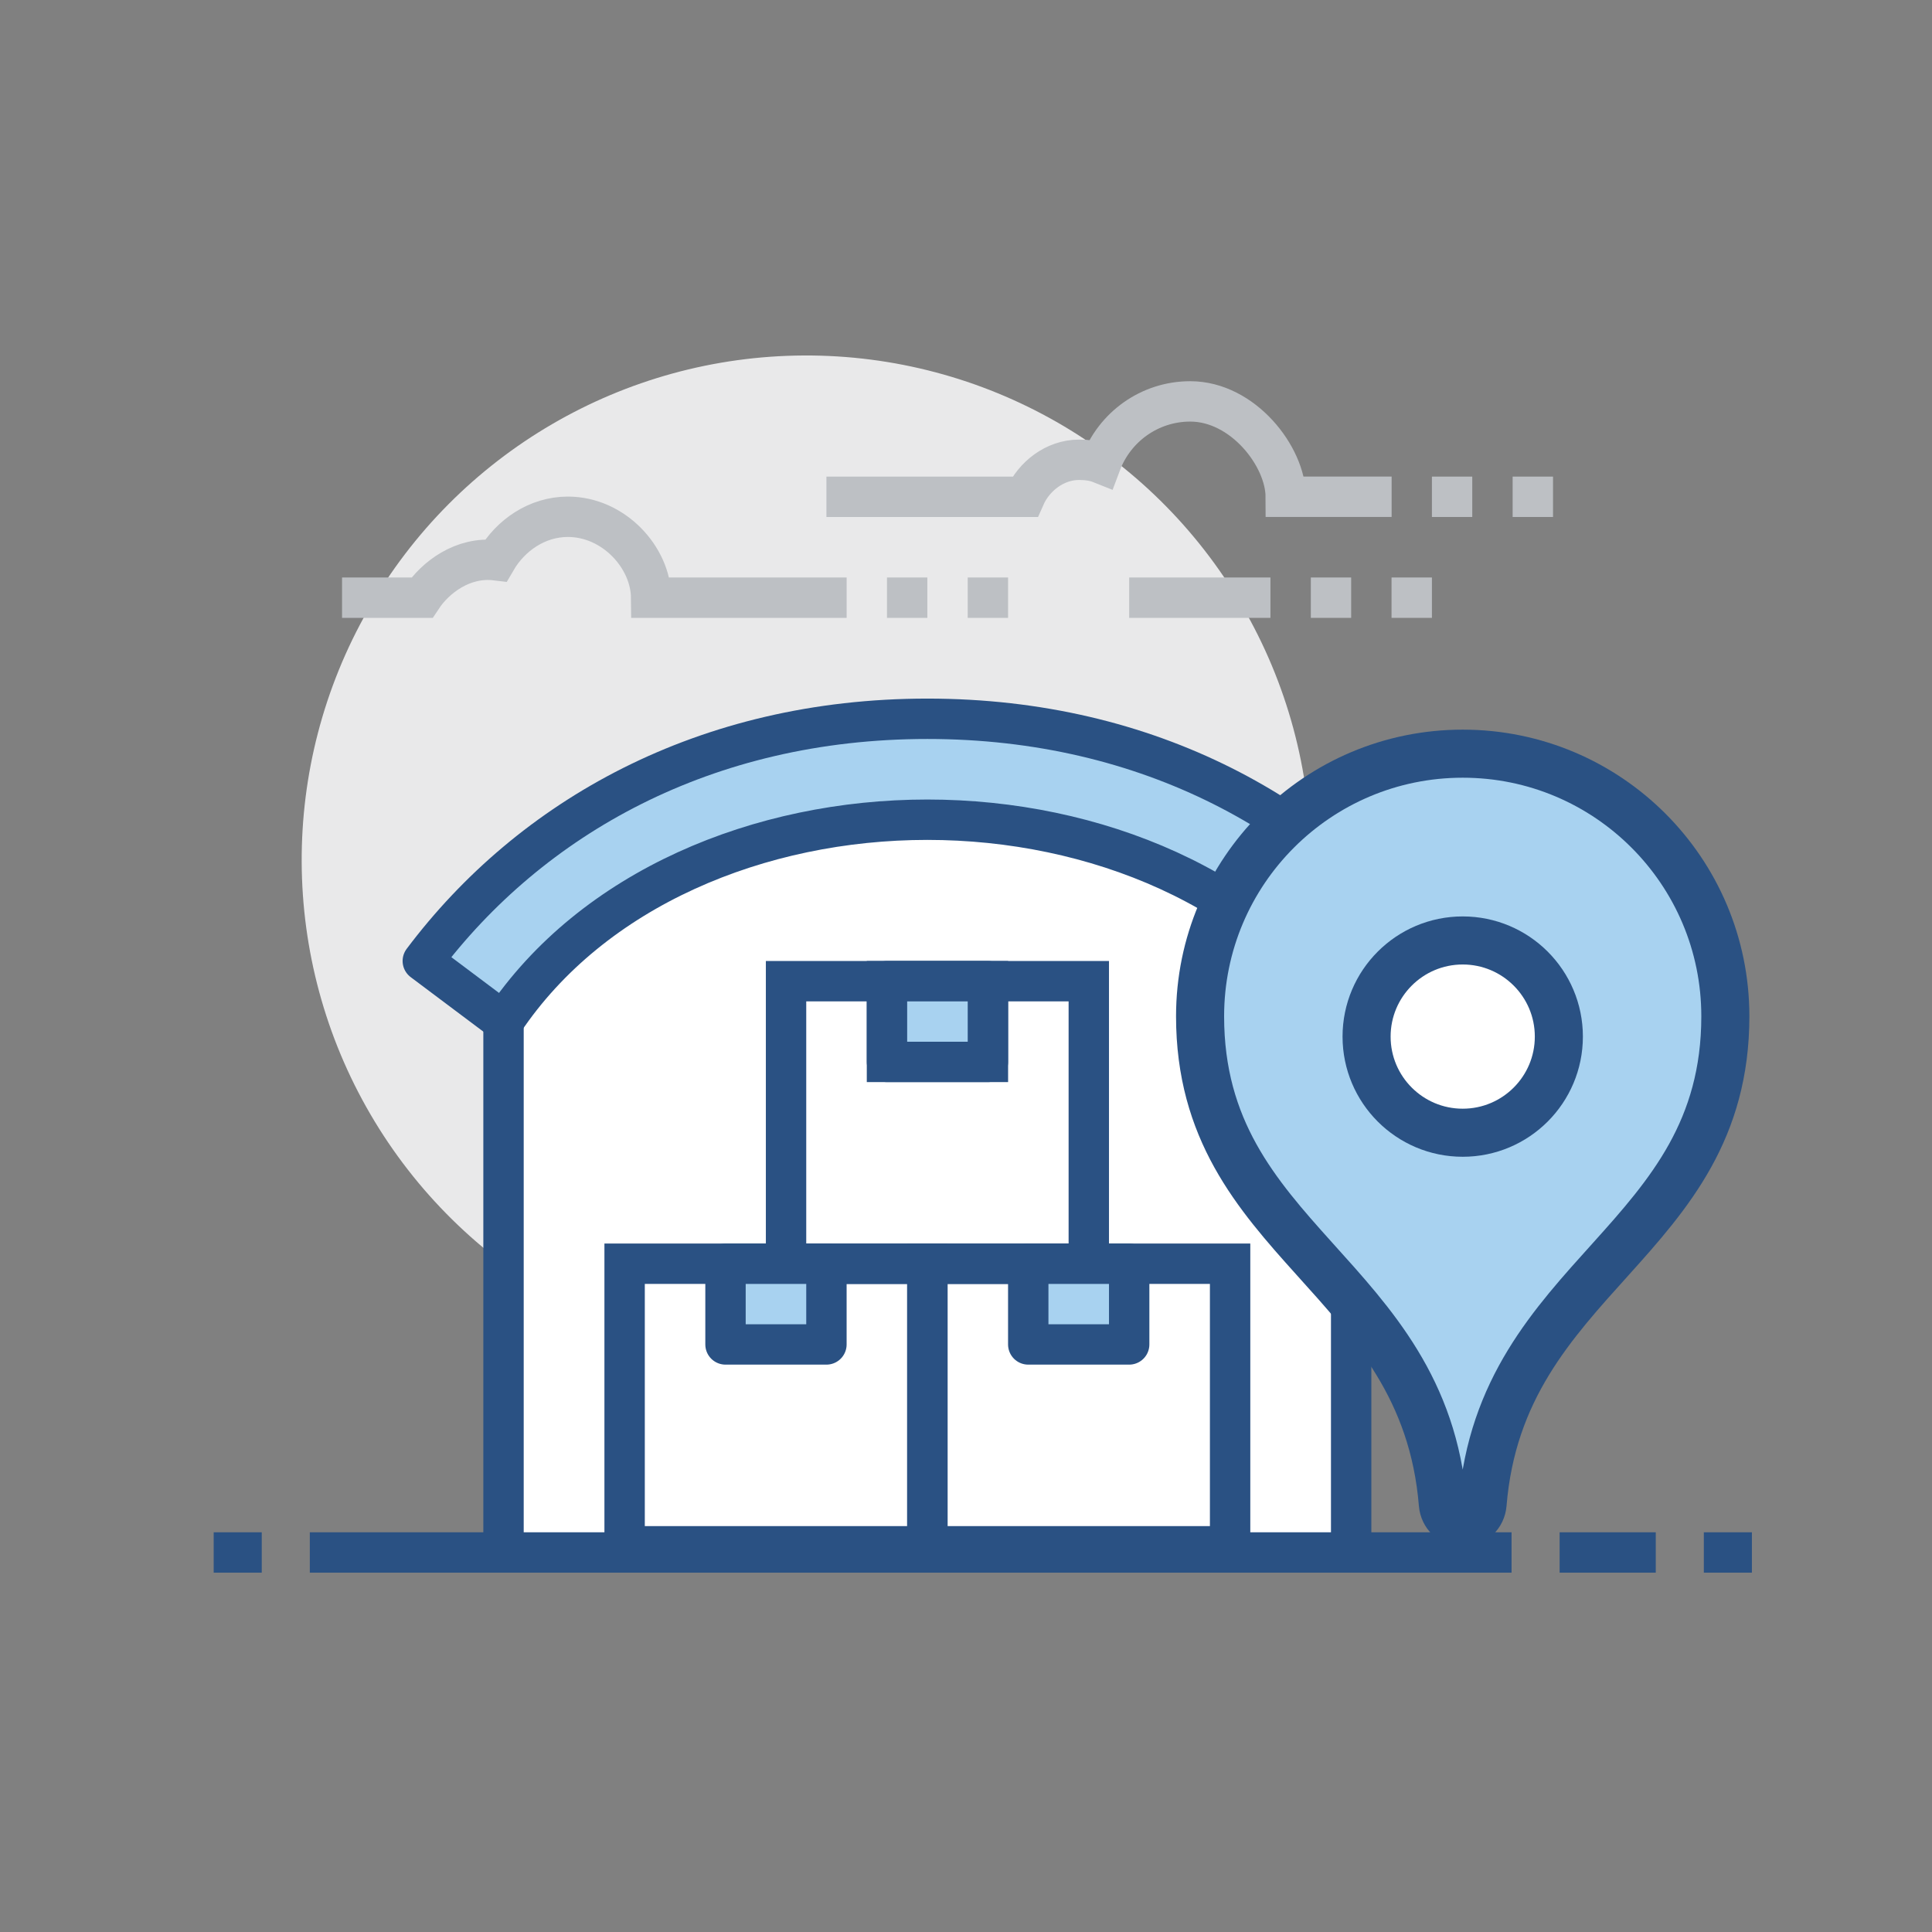 <?xml version="1.0" encoding="UTF-8"?>
<svg xmlns="http://www.w3.org/2000/svg" id="icons" version="1.1" viewBox="0 0 500 500">
  <rect x="0" y="0" width="500" height="500" fill="#808080" stroke="none"/>
  <defs>
    <style>
      .cls-1 {
        stroke-width: 10.45px;
      }

      .cls-1, .cls-2, .cls-3, .cls-4, .cls-5 {
        stroke: #2a5183;
      }

      .cls-1, .cls-2, .cls-3, .cls-4, .cls-6 {
        stroke-miterlimit: 10;
      }

      .cls-1, .cls-2, .cls-6 {
        fill: none;
      }

      .cls-2, .cls-5, .cls-6 {
        stroke-width: 10.45px;
      }

      .cls-3, .cls-4 {
        stroke-width: 12.44px;
      }

      .cls-3, .cls-7 {
        fill: #fff;
      }

      .cls-4, .cls-5 {
        fill: #a8d2f0;
      }

      .cls-8 {
        fill: #e9e9ea;
      }

      .cls-8, .cls-7 {
        stroke-width: 0px;
      }

      .cls-5 {
        stroke-linecap: round;
        stroke-linejoin: round;
      }

      .cls-6 {
        stroke: #bdc0c4;
      }
    </style>
  </defs>
  <g>
    <circle class="cls-8" cx="208.65" cy="222.59" r="130.58" transform="translate(-83.75 135.51) rotate(-30.27)"></circle>
    <path class="cls-7" d="M349.68,405.4v-141.03c-23.09-34.5-66.39-52.23-109.69-52.23s-86.6,17.73-109.69,52.23v141.03h219.38Z"></path>
    <g>
      <line class="cls-6" x1="292.23" y1="154.68" x2="328.79" y2="154.68"></line>
      <line class="cls-6" x1="339.24" y1="154.68" x2="349.68" y2="154.68"></line>
      <line class="cls-6" x1="360.13" y1="154.68" x2="370.58" y2="154.68"></line>
      <line class="cls-6" x1="370.58" y1="128.57" x2="381.02" y2="128.57"></line>
      <line class="cls-6" x1="391.47" y1="128.57" x2="401.92" y2="128.57"></line>
      <path class="cls-6" d="M213.88,128.57h51.36c2.3-5.22,7.71-9.58,14.02-9.58,2,0,3.91.25,5.66.95,3.51-9.37,12.52-16.06,23.12-16.06,13.63,0,24.68,14.24,24.71,24.68h27.4"></path>
      <path class="cls-6" d="M88.52,154.68h20.68c3.45-5.22,10.59-10.72,19.16-9.68,3.74-6.43,10.62-11.26,18.6-11.26,11.86,0,21.46,10.5,21.56,20.94h50.59"></path>
      <line class="cls-6" x1="229.55" y1="154.68" x2="240" y2="154.68"></line>
      <line class="cls-6" x1="250.44" y1="154.68" x2="260.89" y2="154.68"></line>
    </g>
    <rect class="cls-2" x="161.65" y="327.05" width="78.35" height="73.13"></rect>
    <rect class="cls-2" x="240" y="327.05" width="78.35" height="73.13"></rect>
    <rect class="cls-2" x="203.43" y="253.93" width="78.35" height="73.13"></rect>
    <line class="cls-2" x1="130.31" y1="264.37" x2="130.31" y2="405.4"></line>
    <line class="cls-2" x1="349.68" y1="264.37" x2="349.68" y2="405.4"></line>
    <path class="cls-5" d="M240,186.02c-57.46,0-102.61,25.47-130.58,62.68l20.89,15.67c23.09-34.5,66.39-52.23,109.69-52.23s86.6,17.73,109.69,52.23l20.89-15.67c-27.97-37.21-73.13-62.68-130.58-62.68Z"></path>
    <rect class="cls-2" x="229.55" y="253.93" width="26.12" height="20.89"></rect>
    <rect class="cls-5" x="229.55" y="253.93" width="26.12" height="20.89"></rect>
    <rect class="cls-5" x="187.76" y="327.05" width="26.12" height="20.89"></rect>
    <rect class="cls-5" x="266.11" y="327.05" width="26.12" height="20.89"></rect>
  </g>
  <path class="cls-4" d="M378.55,195.05c-37.54,0-67.97,30.43-67.97,67.97,0,58.66,57.96,66.6,62.83,126.23.22,2.72,2.41,4.85,5.14,4.85s4.91-2.13,5.14-4.85c4.87-59.63,62.83-67.57,62.83-126.23,0-37.54-30.43-67.97-67.97-67.97Z"></path>
  <circle class="cls-3" cx="378.55" cy="268.27" r="24.88"></circle>
  <g>
    <line class="cls-1" x1="80.18" y1="401.78" x2="391.19" y2="401.78"></line>
    <line class="cls-1" x1="67.74" y1="401.78" x2="55.3" y2="401.78"></line>
    <line class="cls-1" x1="403.63" y1="401.78" x2="428.51" y2="401.78"></line>
    <line class="cls-1" x1="440.95" y1="401.78" x2="453.39" y2="401.78"></line>
  </g>
</svg>
